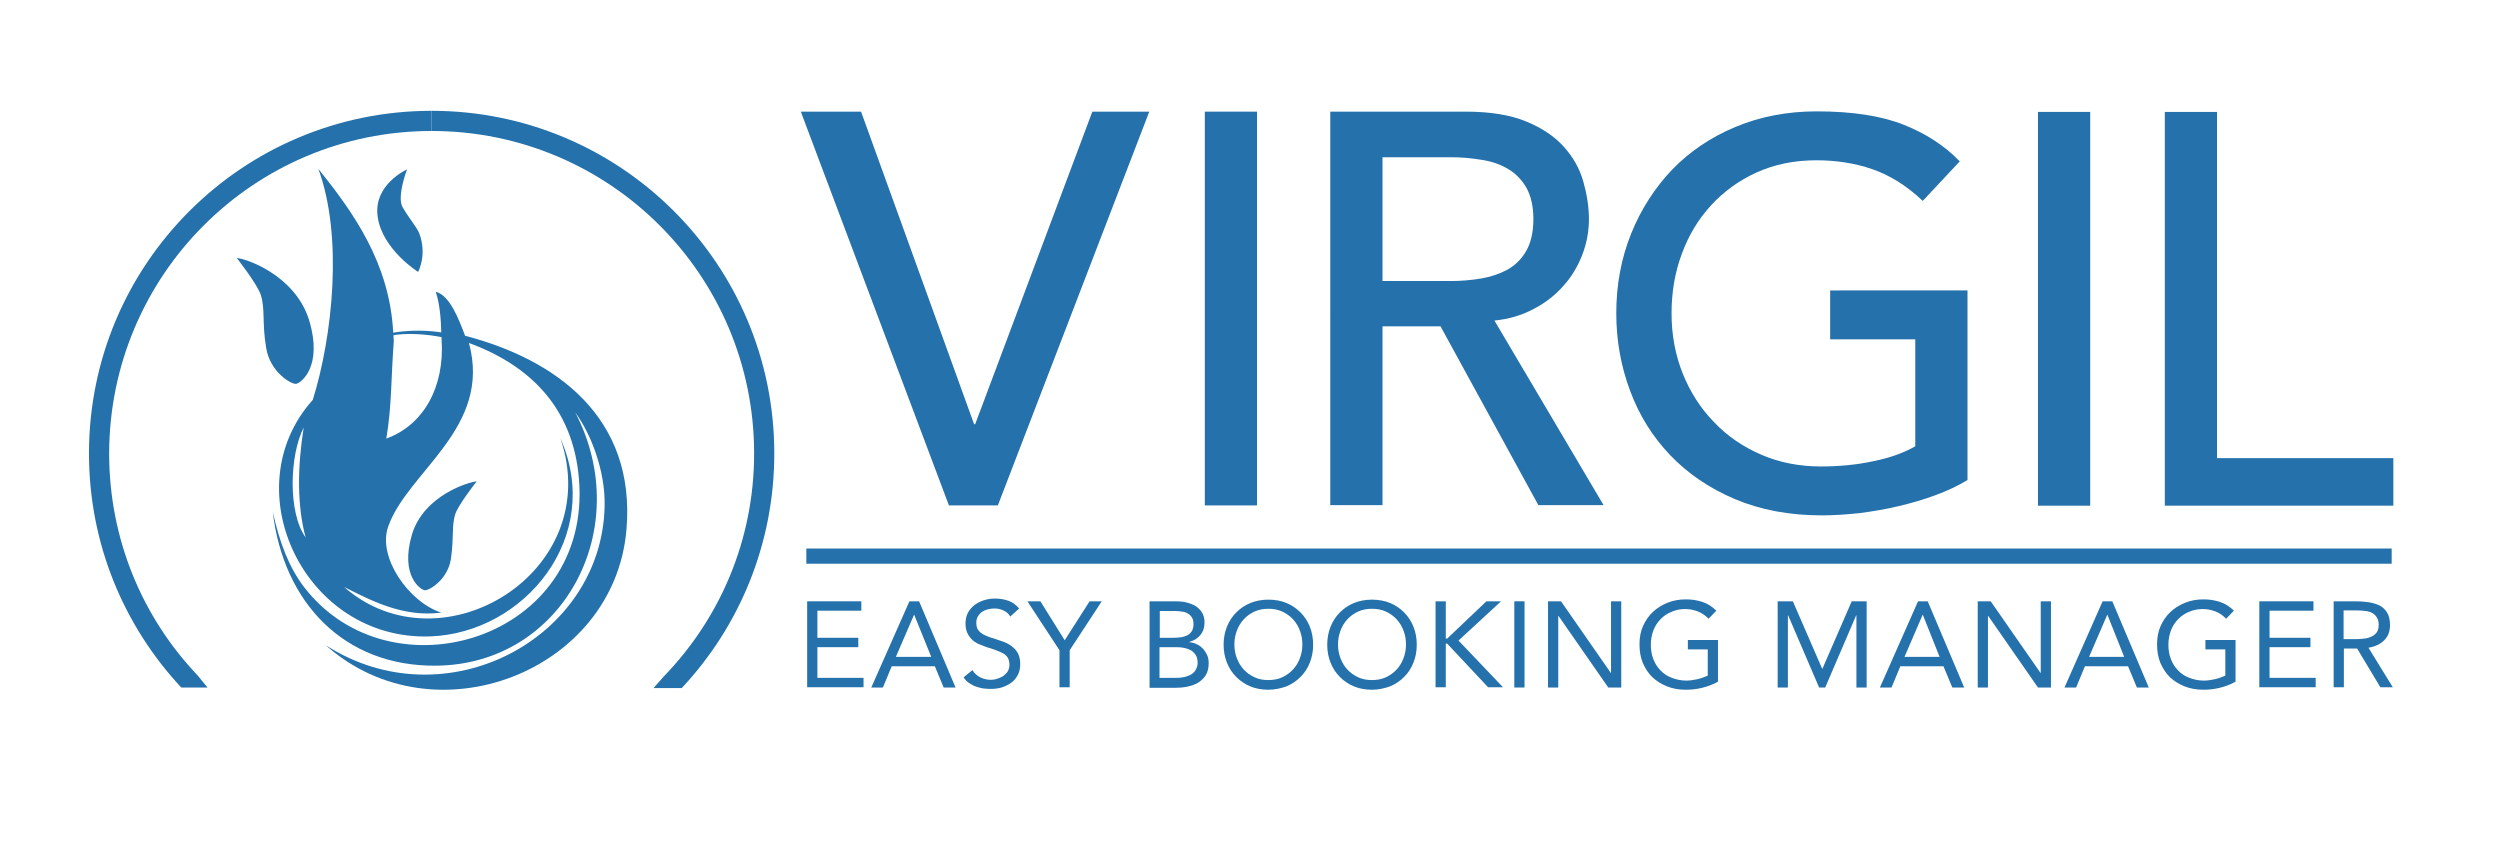 <?xml version="1.0" encoding="utf-8"?>
<!-- Generator: Adobe Illustrator 22.0.1, SVG Export Plug-In . SVG Version: 6.00 Build 0)  -->
<svg version="1.1" id="Layer_1" xmlns="http://www.w3.org/2000/svg" xmlns:xlink="http://www.w3.org/1999/xlink" x="0px" y="0px"
	 viewBox="0 0 904.7 309" style="enable-background:new 0 0 904.7 309;" xml:space="preserve">
<style type="text/css">
	.st0{fill:#2471AC;}
</style>
<g>
	<path class="st0" d="M289.8,40.4h21.8l40.9,113.1h0.4l42.4-113.1h20.6l-54.8,142.5h-17.7L289.8,40.4z"/>
	<path class="st0" d="M436,40.4h18.9v142.5H436V40.4z"/>
	<path class="st0" d="M481.5,40.4h48.9c8.9,0,16.2,1.2,22,3.6c5.8,2.4,10.3,5.5,13.6,9.2c3.3,3.7,5.7,7.9,7,12.6
		c1.3,4.7,2,9.1,2,13.5c0,4.5-0.8,8.7-2.4,12.9c-1.6,4.1-3.8,7.9-6.8,11.2c-2.9,3.3-6.5,6.2-10.8,8.4c-4.3,2.3-9,3.7-14.2,4.2
		l39.5,66.8h-23.6l-35.4-64.7h-21v64.7h-18.9V40.4z M500.3,101.7h24.7c3.7,0,7.3-0.3,10.9-0.9c3.6-0.6,6.8-1.7,9.6-3.2
		c2.8-1.6,5.1-3.8,6.8-6.8c1.7-2.9,2.6-6.8,2.6-11.5c0-4.7-0.9-8.5-2.6-11.5c-1.7-2.9-4-5.2-6.8-6.8c-2.8-1.6-6-2.7-9.6-3.2
		c-3.6-0.6-7.2-0.9-10.9-0.9h-24.7V101.7z"/>
	<path class="st0" d="M712,105.2v68.5c-3.4,2.1-7.3,3.9-11.6,5.5c-4.3,1.6-8.8,2.9-13.5,4c-4.6,1.1-9.4,1.9-14.1,2.5
		c-4.8,0.5-9.3,0.8-13.5,0.8c-11.8,0-22.3-2-31.5-5.9c-9.2-3.9-17-9.2-23.4-15.9c-6.4-6.7-11.2-14.4-14.5-23.3c-3.3-8.8-5-18.2-5-28
		c0-10.3,1.8-20,5.4-28.9c3.6-8.9,8.6-16.6,14.9-23.2c6.3-6.5,14-11.7,22.9-15.4c8.9-3.7,18.7-5.6,29.3-5.6
		c12.8,0,23.3,1.6,31.4,4.8c8.1,3.2,14.9,7.6,20.4,13.3l-13.4,14.3c-5.8-5.5-11.9-9.3-18.3-11.5c-6.4-2.2-13.2-3.2-20.2-3.2
		c-8,0-15.2,1.5-21.6,4.4c-6.4,2.9-11.9,6.9-16.5,11.9c-4.6,5-8.1,10.8-10.6,17.6c-2.5,6.7-3.7,13.9-3.7,21.5
		c0,7.9,1.4,15.2,4.1,21.9c2.7,6.7,6.5,12.6,11.4,17.6c4.8,5,10.5,8.9,17.1,11.7c6.5,2.8,13.7,4.2,21.4,4.2c6.7,0,13-0.6,19-1.9
		c6-1.2,11-3,15.2-5.4v-38.7h-30.8v-17.7H712z"/>
	<path class="st0" d="M737.5,40.5h18.9V183h-18.9V40.5z"/>
	<path class="st0" d="M783.4,40.5h18.9v125.3h63.8V183h-82.7V40.5z"/>
</g>
<g>
	<g>
		<g>
			<g>
				<path class="st0" d="M156.2,47.4v-7.3c-68.5,0-124,55.5-124,124c0,32.8,12.7,62.5,33.4,84.7h9.5l-3.6-4.4
					c-19.9-20.9-32-49.2-32-80.3C39.6,99.6,91.8,47.4,156.2,47.4z"/>
			</g>
		</g>
		<g>
			<g>
				<path class="st0" d="M156.2,40.1v7.3c64.4,0,116.7,52.2,116.7,116.7c0,31.5-12.5,59.9-32.8,80.8l-3.6,4.1h10.2
					c20.8-22.2,33.5-52.1,33.5-84.9C280.2,95.6,224.7,40.1,156.2,40.1z"/>
			</g>
		</g>
	</g>
	<g>
		<g>
			<path class="st0" d="M149,193.7c-4.2,14.6,3.1,19.7,4.7,19.9c1.5,0.2,8.4-3.8,9.5-11.5c1.1-7.9,0.2-11.5,1.5-15.9
				c1-3.4,7.8-12,7.8-12C170.1,174.3,153.2,179.1,149,193.7z"/>
			<path class="st0" d="M107.2,138.9c1.7-0.3,9.7-6.2,4.7-22.9c-5.1-16.7-23.5-22.6-26.2-22.6c0,0,7.5,9.5,8.7,13.4
				c1.6,5.1,0.4,10,1.9,19C97.7,134.7,105.5,139.2,107.2,138.9z"/>
			<path class="st0" d="M151.3,98.4c0,0,3.4-6.2,0.4-14c-0.7-1.9-3.8-5.6-6-9.4c-2.2-3.8,1.6-13.7,1.6-13.7s-12.4,5.5-10.6,17.3
				C138.4,90.3,151.3,98.4,151.3,98.4z"/>
		</g>
		<path class="st0" d="M168.3,121.5c-2.3-6.1-5.6-14.7-10.6-15.9c1.4,4.3,1.9,9.6,2,15.3v0.3l0-0.9c0,0-8.3-1.5-17.4,0.1
			c-1.3-25.3-14.5-43.6-27.1-59.3c9,24.4,5.2,60.4-2,83.6c-29,32.3-3,87.2,42.5,85.6c34.1-1.2,62.9-36.1,47.1-71.7
			c16.5,48.5-43.2,84.6-78.3,53.8c9.6,4.8,21.2,11.1,35.2,9.3c-11.8-3.8-23.2-20.1-19.2-31.2c7.1-20,37.6-35.6,29.2-66.4
			c21.7,8,37.6,23.1,39.8,49.1c5,58.2-68.1,80.2-99.5,39.2c-5.4-7.1-8.8-15.9-11.3-27.2c3.9,32.9,25.8,56,59.1,55.7
			c46-0.4,72.2-49.7,50.4-91.6c5.4,7.3,10.9,20.8,10.6,33.8c-0.9,48-57.6,78.2-100.9,50.4c39.1,34.8,104.4,9.7,108.8-41.8
			C230.2,151,201.2,130.1,168.3,121.5z M109.9,154.7c-2.3,14.5-2.4,28.3,0.7,39.8C104.1,185.4,104.8,164.7,109.9,154.7z
			 M120.5,209.8C121,210.2,120.2,209.5,120.5,209.8L120.5,209.8z M121.9,211.1C121.6,210.8,122.3,211.5,121.9,211.1L121.9,211.1z
			 M139.8,158.7c2-11.8,1.7-22.1,2.7-35.2c0-0.7-0.1-1.5-0.1-2.2c1-0.2,7.7-1.2,17.4,0.7v0.8C161,140.1,153.2,153.9,139.8,158.7z"/>
	</g>
</g>
<g>
	<path class="st0" d="M292.1,217.6h19.6v3.4h-15.9v9.8h14.8v3.4h-14.8v11.1h16.7v3.4h-20.4V217.6z"/>
	<path class="st0" d="M329.1,217.6h3.5l13.2,31.2h-4.3l-3.2-7.7h-15.6l-3.2,7.7h-4.2L329.1,217.6z M330.8,222.4L330.8,222.4
		l-6.6,15.3H337L330.8,222.4z"/>
	<path class="st0" d="M365.6,223.1c-0.6-1-1.4-1.7-2.5-2.2c-1-0.5-2.1-0.7-3.2-0.7c-0.8,0-1.6,0.1-2.4,0.3c-0.8,0.2-1.5,0.5-2.1,0.9
		c-0.6,0.4-1.1,1-1.5,1.6c-0.4,0.7-0.6,1.5-0.6,2.4c0,0.7,0.1,1.3,0.3,1.9c0.2,0.5,0.6,1,1.1,1.5c0.5,0.4,1.2,0.9,2,1.2
		c0.9,0.4,1.9,0.8,3.1,1.1c1.2,0.4,2.4,0.8,3.5,1.2c1.1,0.4,2.1,1,3,1.7c0.9,0.7,1.6,1.5,2.1,2.5c0.5,1,0.8,2.3,0.8,3.8
		c0,1.6-0.3,2.9-0.9,4c-0.6,1.1-1.4,2.1-2.4,2.8c-1,0.7-2.2,1.3-3.5,1.7c-1.3,0.4-2.7,0.5-4.1,0.5c-0.9,0-1.8-0.1-2.7-0.2
		c-0.9-0.2-1.8-0.4-2.6-0.7c-0.8-0.3-1.6-0.8-2.4-1.3c-0.7-0.5-1.4-1.2-1.9-2l3.2-2.6c0.7,1.1,1.6,2,2.8,2.6
		c1.2,0.6,2.5,0.9,3.8,0.9c0.8,0,1.6-0.1,2.4-0.4c0.8-0.2,1.5-0.6,2.2-1c0.6-0.5,1.2-1,1.6-1.7c0.4-0.7,0.6-1.5,0.6-2.3
		c0-1-0.2-1.8-0.5-2.4c-0.3-0.6-0.8-1.1-1.5-1.6c-0.7-0.4-1.5-0.8-2.6-1.2c-1-0.4-2.2-0.8-3.6-1.2c-1.1-0.4-2.1-0.8-3.1-1.2
		c-0.9-0.5-1.8-1-2.4-1.7c-0.7-0.7-1.2-1.5-1.6-2.4c-0.4-0.9-0.6-2-0.6-3.3c0-1.5,0.3-2.8,0.9-3.9c0.6-1.1,1.4-2,2.4-2.8
		c1-0.7,2.1-1.3,3.4-1.7c1.3-0.4,2.6-0.6,4-0.6c1.8,0,3.4,0.3,4.8,0.8c1.5,0.5,2.8,1.5,3.9,2.8L365.6,223.1z"/>
	<path class="st0" d="M383.4,235.3l-11.6-17.7h4.7l8.8,14.1l9-14.1h4.4l-11.6,17.7v13.4h-3.7V235.3z"/>
	<path class="st0" d="M416,217.6h9.5c1.3,0,2.6,0.1,3.8,0.4c1.2,0.3,2.3,0.7,3.3,1.3c1,0.6,1.8,1.4,2.4,2.4c0.6,1,0.9,2.2,0.9,3.6
		c0,1.8-0.5,3.3-1.5,4.5c-1,1.2-2.3,2-4,2.5v0.1c1,0.1,1.9,0.3,2.8,0.8c0.9,0.4,1.6,1,2.2,1.6c0.6,0.7,1.1,1.5,1.5,2.4
		c0.4,0.9,0.5,1.9,0.5,2.9c0,1.7-0.4,3.2-1.1,4.3c-0.7,1.1-1.7,2-2.8,2.7c-1.2,0.7-2.5,1.1-3.9,1.4c-1.5,0.3-2.9,0.4-4.3,0.4H416
		V217.6z M419.7,230.8h5.1c0.9,0,1.7-0.1,2.6-0.2c0.8-0.1,1.6-0.4,2.3-0.7c0.7-0.4,1.2-0.9,1.6-1.5c0.4-0.7,0.6-1.5,0.6-2.6
		c0-1-0.2-1.8-0.6-2.4c-0.4-0.6-0.9-1.1-1.5-1.4c-0.6-0.4-1.3-0.6-2.2-0.7c-0.8-0.1-1.6-0.2-2.4-0.2h-5.5V230.8z M419.7,245.3h6.2
		c0.9,0,1.8-0.1,2.7-0.3c0.9-0.2,1.7-0.5,2.4-0.9c0.7-0.4,1.3-1,1.7-1.7c0.4-0.7,0.7-1.5,0.7-2.5c0-1.1-0.2-2-0.6-2.7
		c-0.4-0.7-1-1.3-1.7-1.8c-0.7-0.4-1.5-0.7-2.4-0.9c-0.9-0.2-1.8-0.3-2.8-0.3h-6.3V245.3z"/>
	<path class="st0" d="M459,249.6c-2.4,0-4.6-0.4-6.5-1.2c-2-0.8-3.7-2-5.1-3.4c-1.5-1.5-2.6-3.2-3.4-5.2c-0.8-2-1.2-4.2-1.2-6.5
		c0-2.3,0.4-4.5,1.2-6.5c0.8-2,1.9-3.7,3.4-5.2c1.5-1.5,3.2-2.6,5.1-3.4c2-0.8,4.2-1.2,6.5-1.2c2.4,0,4.6,0.4,6.5,1.2
		c2,0.8,3.7,2,5.1,3.4c1.5,1.5,2.6,3.2,3.4,5.2c0.8,2,1.2,4.2,1.2,6.5c0,2.3-0.4,4.5-1.2,6.5c-0.8,2-1.9,3.7-3.4,5.2
		c-1.5,1.5-3.2,2.6-5.1,3.4C463.5,249.1,461.3,249.6,459,249.6z M459,246.1c1.8,0,3.5-0.3,5-1c1.5-0.7,2.8-1.6,3.9-2.8
		c1.1-1.2,1.9-2.5,2.5-4.1c0.6-1.6,0.9-3.2,0.9-5c0-1.8-0.3-3.5-0.9-5c-0.6-1.6-1.4-2.9-2.5-4.1c-1.1-1.2-2.4-2.1-3.9-2.8
		c-1.5-0.7-3.2-1-5-1c-1.8,0-3.5,0.3-5,1c-1.5,0.7-2.8,1.6-3.9,2.8c-1.1,1.2-1.9,2.5-2.5,4.1c-0.6,1.6-0.9,3.2-0.9,5
		c0,1.8,0.3,3.5,0.9,5c0.6,1.6,1.4,2.9,2.5,4.1c1.1,1.2,2.4,2.1,3.9,2.8C455.5,245.8,457.1,246.1,459,246.1z"/>
	<path class="st0" d="M496.5,249.6c-2.4,0-4.6-0.4-6.5-1.2c-2-0.8-3.7-2-5.1-3.4c-1.5-1.5-2.6-3.2-3.4-5.2c-0.8-2-1.2-4.2-1.2-6.5
		c0-2.3,0.4-4.5,1.2-6.5c0.8-2,1.9-3.7,3.4-5.2c1.5-1.5,3.2-2.6,5.1-3.4c2-0.8,4.2-1.2,6.5-1.2s4.6,0.4,6.5,1.2c2,0.8,3.7,2,5.1,3.4
		c1.5,1.5,2.6,3.2,3.4,5.2c0.8,2,1.2,4.2,1.2,6.5c0,2.3-0.4,4.5-1.2,6.5c-0.8,2-1.9,3.7-3.4,5.2c-1.5,1.5-3.2,2.6-5.1,3.4
		C501,249.1,498.8,249.6,496.5,249.6z M496.5,246.1c1.8,0,3.5-0.3,5-1c1.5-0.7,2.8-1.6,3.9-2.8c1.1-1.2,1.9-2.5,2.5-4.1
		c0.6-1.6,0.9-3.2,0.9-5c0-1.8-0.3-3.5-0.9-5c-0.6-1.6-1.4-2.9-2.5-4.1c-1.1-1.2-2.4-2.1-3.9-2.8c-1.5-0.7-3.2-1-5-1s-3.5,0.3-5,1
		c-1.5,0.7-2.8,1.6-3.9,2.8c-1.1,1.2-1.9,2.5-2.5,4.1c-0.6,1.6-0.9,3.2-0.9,5c0,1.8,0.3,3.5,0.9,5c0.6,1.6,1.4,2.9,2.5,4.1
		c1.1,1.2,2.4,2.1,3.9,2.8C493,245.8,494.6,246.1,496.5,246.1z"/>
	<path class="st0" d="M519.5,217.6h3.7v13.5h0.5l14.2-13.5h5.3l-15.4,14.2l16.1,16.9h-5.4l-14.8-15.8h-0.5v15.8h-3.7V217.6z"/>
	<path class="st0" d="M548,217.6h3.7v31.2H548V217.6z"/>
	<path class="st0" d="M560.2,217.6h4.7l18,25.9h0.1v-25.9h3.7v31.2H582l-18-25.9h-0.1v25.9h-3.7V217.6z"/>
	<path class="st0" d="M621.7,246.7c-1.8,1-3.7,1.7-5.7,2.2c-2,0.5-4,0.7-6,0.7c-2.4,0-4.7-0.4-6.7-1.2c-2-0.8-3.8-1.9-5.3-3.3
		c-1.5-1.4-2.6-3.2-3.5-5.2c-0.8-2-1.2-4.2-1.2-6.7c0-2.5,0.4-4.7,1.3-6.7c0.9-2,2.1-3.7,3.6-5.1c1.5-1.4,3.3-2.5,5.3-3.3
		c2-0.8,4.2-1.2,6.6-1.2c2.1,0,4,0.3,5.9,0.9c1.9,0.6,3.6,1.7,5.1,3.2l-2.8,2.9c-1.1-1.1-2.3-2-3.8-2.6s-3.1-0.9-4.6-0.9
		c-1.8,0-3.4,0.3-5,1c-1.5,0.6-2.9,1.5-4,2.7c-1.1,1.1-2,2.5-2.6,4.1c-0.6,1.6-0.9,3.3-0.9,5.2c0,1.8,0.3,3.6,0.9,5.1
		c0.6,1.6,1.5,3,2.6,4.1c1.1,1.2,2.5,2.1,4.1,2.7c1.6,0.6,3.3,1,5.2,1c1.3,0,2.6-0.2,4-0.5c1.4-0.3,2.6-0.8,3.8-1.3v-9.5h-7.2v-3.4
		h10.9V246.7z"/>
	<path class="st0" d="M643.3,217.6h5.5l10.6,24.4h0.1l10.6-24.4h5.4v31.2h-3.7v-26.1h-0.1l-11.2,26.1h-2.2l-11.2-26.1H647v26.1h-3.7
		V217.6z"/>
	<path class="st0" d="M694.1,217.6h3.5l13.2,31.2h-4.3l-3.2-7.7h-15.6l-3.2,7.7h-4.2L694.1,217.6z M695.8,222.4L695.8,222.4
		l-6.6,15.3h12.7L695.8,222.4z"/>
	<path class="st0" d="M715.7,217.6h4.7l18,25.9h0.1v-25.9h3.7v31.2h-4.7l-18-25.9h-0.1v25.9h-3.7V217.6z"/>
	<path class="st0" d="M760.9,217.6h3.5l13.2,31.2h-4.3l-3.2-7.7h-15.6l-3.2,7.7h-4.2L760.9,217.6z M762.6,222.4L762.6,222.4
		l-6.6,15.3h12.7L762.6,222.4z"/>
	<path class="st0" d="M809,246.7c-1.8,1-3.7,1.7-5.7,2.2c-2,0.5-4,0.7-6,0.7c-2.4,0-4.7-0.4-6.7-1.2c-2-0.8-3.8-1.9-5.3-3.3
		c-1.5-1.4-2.6-3.2-3.5-5.2c-0.8-2-1.2-4.2-1.2-6.7c0-2.5,0.4-4.7,1.3-6.7c0.9-2,2.1-3.7,3.6-5.1c1.5-1.4,3.3-2.5,5.3-3.3
		c2-0.8,4.2-1.2,6.6-1.2c2.1,0,4,0.3,5.9,0.9c1.9,0.6,3.6,1.7,5.1,3.2l-2.8,2.9c-1.1-1.1-2.3-2-3.8-2.6c-1.5-0.6-3.1-0.9-4.6-0.9
		c-1.8,0-3.4,0.3-5,1c-1.5,0.6-2.9,1.5-4,2.7c-1.1,1.1-2,2.5-2.6,4.1c-0.6,1.6-0.9,3.3-0.9,5.2c0,1.8,0.3,3.6,0.9,5.1
		c0.6,1.6,1.5,3,2.6,4.1c1.1,1.2,2.5,2.1,4.1,2.7c1.6,0.6,3.3,1,5.2,1c1.3,0,2.6-0.2,4-0.5c1.4-0.3,2.6-0.8,3.8-1.3v-9.5h-7.2v-3.4
		H809V246.7z"/>
	<path class="st0" d="M817.6,217.6h19.6v3.4h-15.9v9.8h14.8v3.4h-14.8v11.1h16.7v3.4h-20.4V217.6z"/>
	<path class="st0" d="M844.4,217.6h8c1.5,0,3,0.1,4.5,0.3c1.5,0.2,2.8,0.6,4,1.1c1.2,0.6,2.1,1.4,2.9,2.6c0.7,1.1,1.1,2.7,1.1,4.6
		c0,2.3-0.7,4.1-2.1,5.5c-1.4,1.4-3.3,2.3-5.7,2.7l8.8,14.3h-4.5l-8.4-14h-4.8v14h-3.7V217.6z M848.1,231.3h3.3c1,0,2.1,0,3.2-0.1
		c1.1-0.1,2.1-0.2,3-0.6c0.9-0.3,1.7-0.8,2.3-1.5c0.6-0.7,0.9-1.7,0.9-3c0-1.1-0.2-2-0.7-2.7c-0.4-0.7-1-1.2-1.7-1.6
		c-0.7-0.4-1.5-0.6-2.4-0.7c-0.9-0.1-1.8-0.2-2.7-0.2h-5.2V231.3z"/>
</g>
<rect x="291.8" y="198.5" class="st0" width="573.7" height="5.5"/>
</svg>
